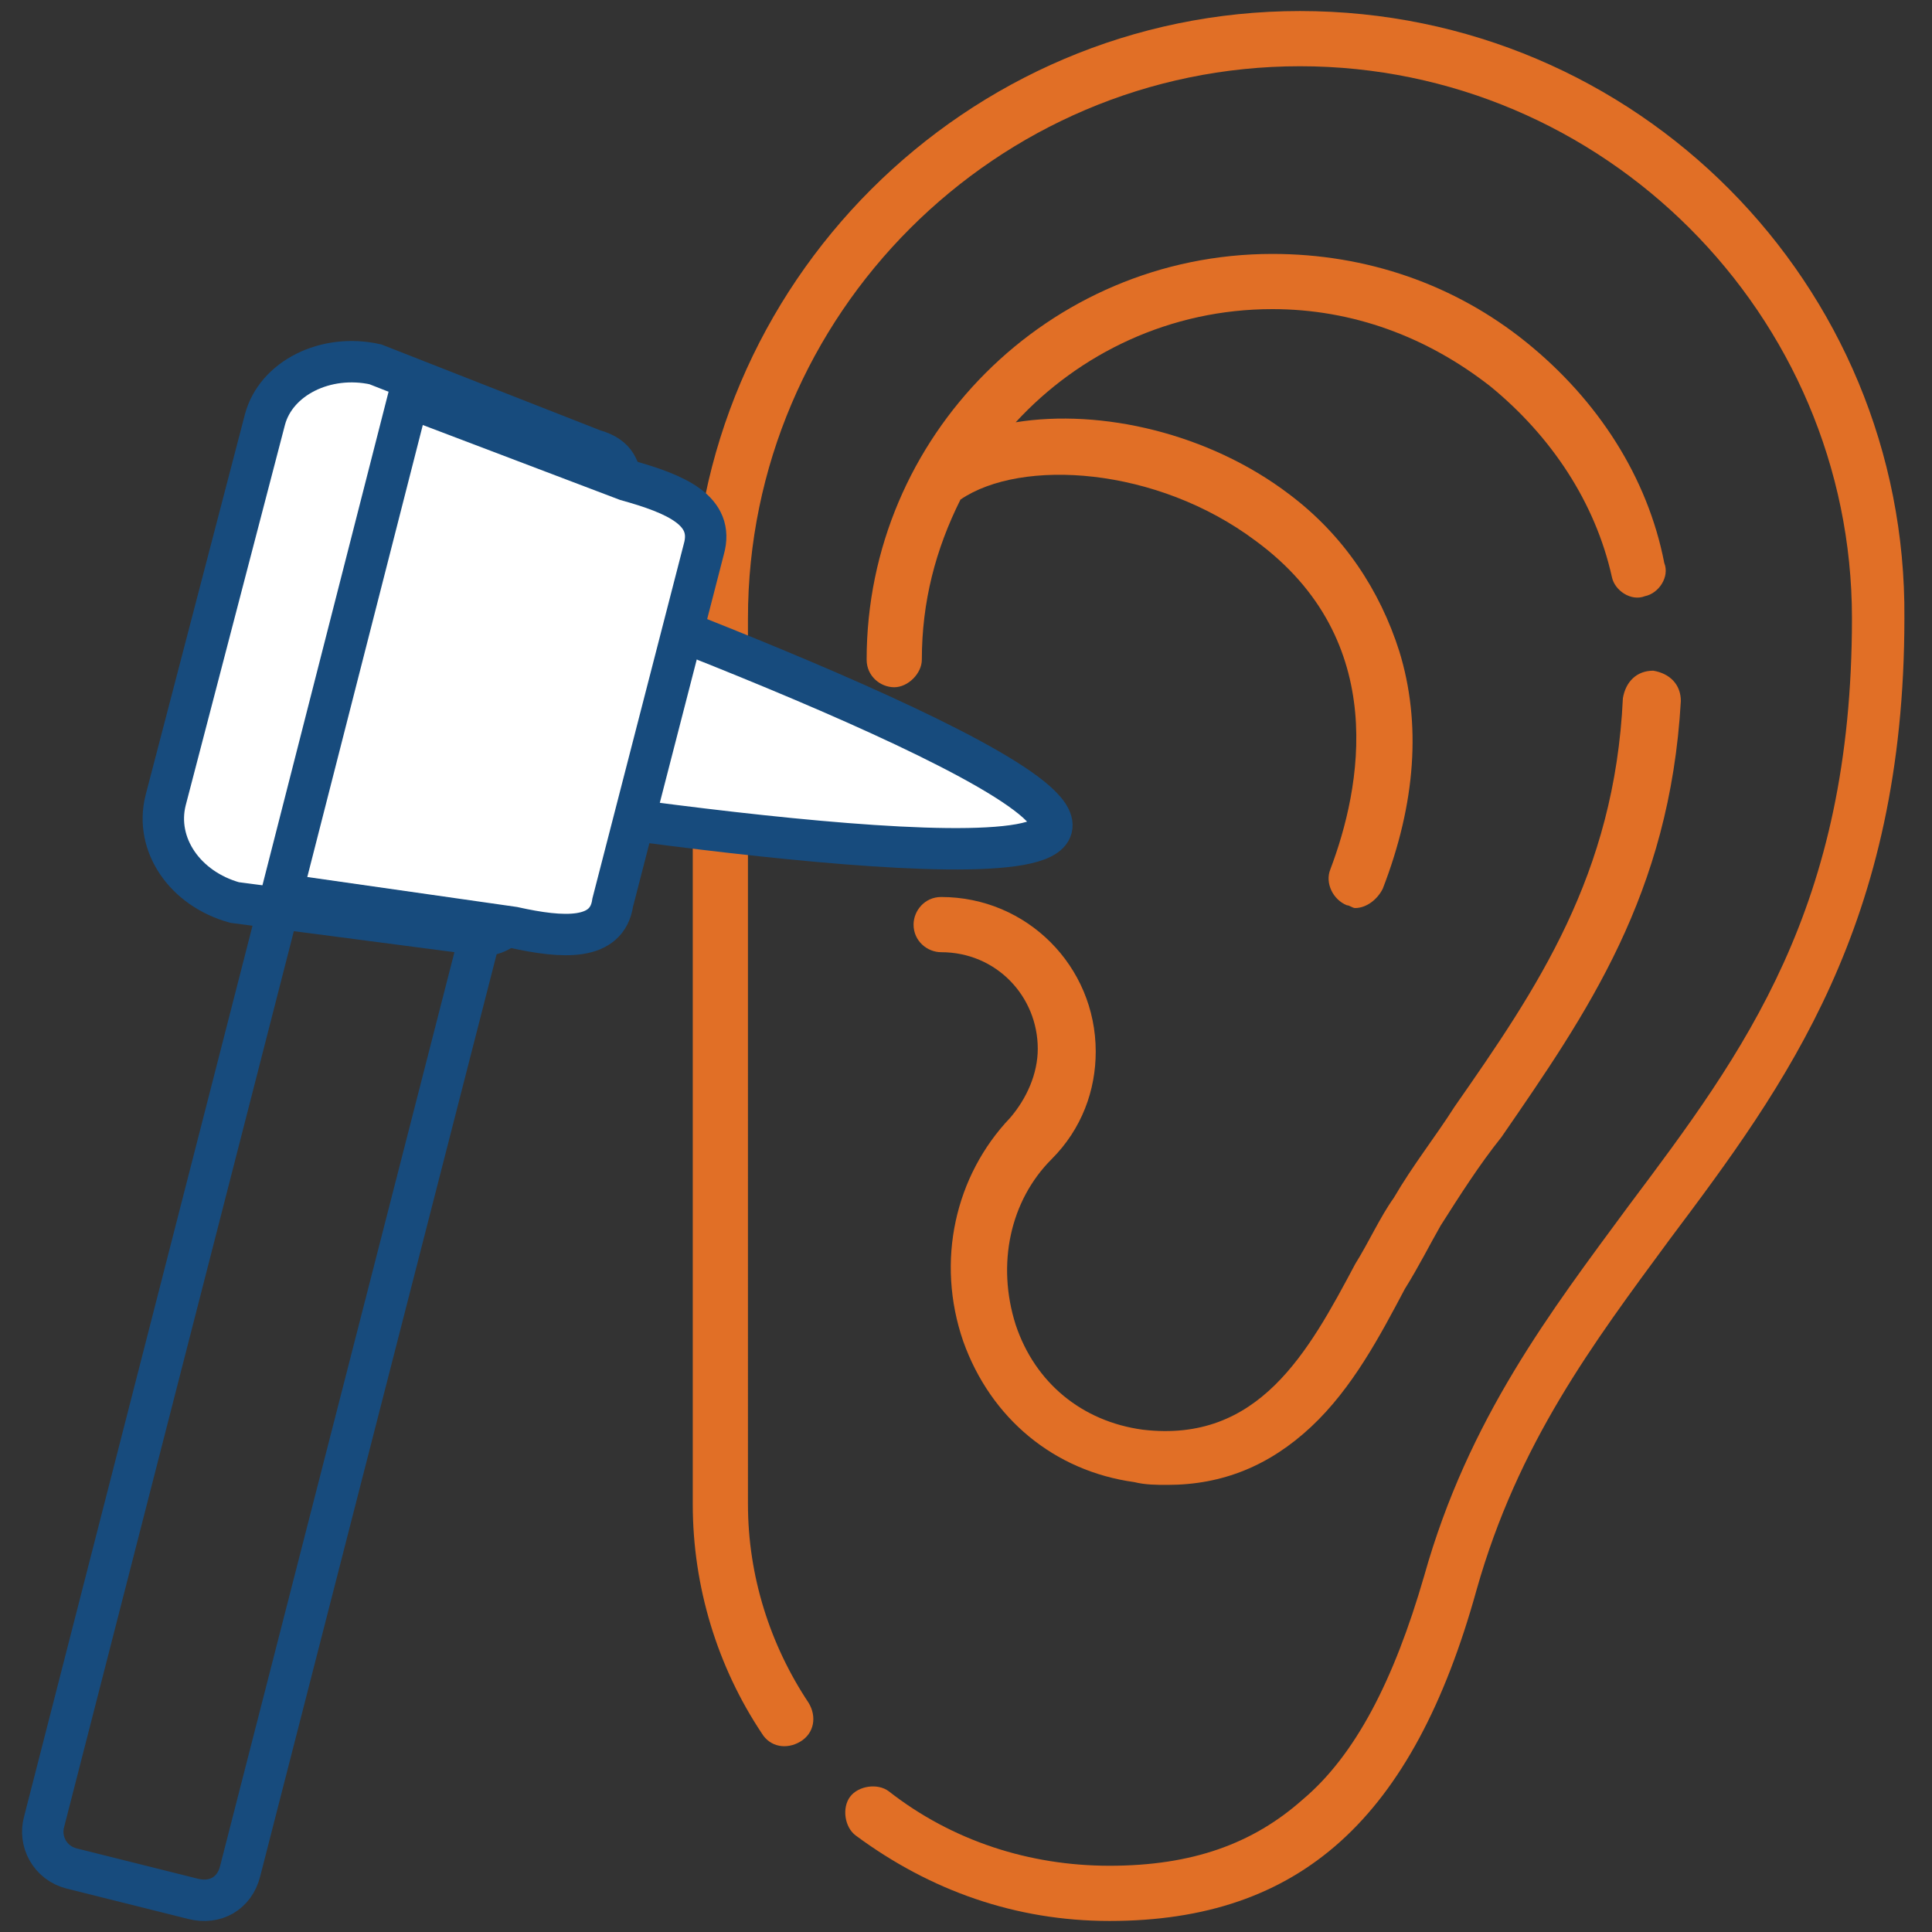 <?xml version="1.0" encoding="UTF-8"?> <!-- Generator: Adobe Illustrator 24.3.0, SVG Export Plug-In . SVG Version: 6.00 Build 0) --> <svg xmlns="http://www.w3.org/2000/svg" xmlns:xlink="http://www.w3.org/1999/xlink" version="1.1" id="Layer_1" x="0px" y="0px" viewBox="0 0 70 70" style="enable-background:new 0 0 70 70;" xml:space="preserve"><rect x="0" y="0" width="70" height="70" fill="#333333" stroke="none"/> <style type="text/css"> .st0{fill:none;stroke:#174B7D;stroke-width:1.5;stroke-miterlimit:10;} .st1{fill:#E16F26;} .st2{fill:#FFFFFF;stroke:#174B7D;stroke-width:1.5;stroke-miterlimit:10;} </style> <path class="st0" d="M7,68.8l-4.4-1.1c-0.8-0.2-1.2-1-1-1.7L11.6,27c0.2-0.8,1-1.2,1.7-1l4.4,1.1c0.8,0.2,1.2,1,1,1.7L8.7,67.8 C8.5,68.6,7.8,69,7,68.8z"></path> <g> <path class="st1" d="M34.9,48.6c1,2.8,3.3,4.7,6.2,5.1c0.4,0.1,0.8,0.1,1.2,0.1c2,0,3.7-0.7,5.2-2.1c1.5-1.4,2.5-3.3,3.4-5 c0.5-0.8,0.9-1.6,1.3-2.3l0,0c0.7-1.1,1.4-2.2,2.2-3.2c3.1-4.5,6.1-8.8,6.5-15.8c0-0.6-0.4-1-1-1.1c-0.6,0-1,0.4-1.1,1 c-0.3,6.4-3.1,10.5-6.1,14.8c-0.7,1.1-1.5,2.1-2.2,3.3c-0.5,0.7-0.9,1.6-1.4,2.4c-1.7,3.2-3.5,6.5-7.7,6c-2.2-0.3-3.9-1.7-4.6-3.8 c-0.7-2.2-0.2-4.5,1.3-6c1.1-1.1,1.6-2.5,1.6-3.9c0-3.1-2.5-5.6-5.6-5.6c-0.6,0-1,0.5-1,1c0,0.6,0.5,1,1,1c2,0,3.5,1.6,3.5,3.5 c0,0.9-0.4,1.8-1,2.5C34.6,42.6,33.9,45.7,34.9,48.6z"></path> <path class="st1" d="M55.3,12.4c-2.6-2.1-5.8-3.2-9.2-3.2c-8.1,0-14.7,6.6-14.7,14.7c0,0.6,0.5,1,1,1s1-0.5,1-1 c0-2.1,0.5-4,1.4-5.8c2.2-1.5,7.1-1.2,10.7,1.5c4.9,3.6,3.8,9,2.7,11.9c-0.2,0.5,0.1,1.1,0.6,1.3c0.1,0,0.2,0.1,0.3,0.1 c0.4,0,0.8-0.3,1-0.7c1.2-3.1,1.4-6,0.6-8.6c-0.7-2.2-2-4.2-4-5.7c-2.9-2.2-6.8-3.1-9.9-2.6c2.3-2.5,5.6-4.1,9.3-4.1 c2.9,0,5.6,1,7.9,2.8c2.2,1.8,3.8,4.2,4.4,6.9c0.1,0.5,0.7,0.9,1.2,0.7c0.5-0.1,0.9-0.7,0.7-1.2C59.7,17.3,57.9,14.5,55.3,12.4z"></path> <path class="st1" d="M47.1,0.4c-12.1,0-22,9.9-22,22v32.1c0,3,0.9,5.9,2.5,8.3c0.3,0.5,0.9,0.6,1.4,0.3s0.6-0.9,0.3-1.4 c-1.4-2.1-2.2-4.6-2.2-7.2V22.4c0-11,9-20,20-20s20,9,20,20c0,10.5-3.9,15.7-8.1,21.3c-2.8,3.8-5.8,7.7-7.4,13.4 c-1.1,3.8-2.5,6.5-4.4,8.1c-1.8,1.6-4,2.4-7,2.4c-2.9,0-5.7-0.9-8-2.7c-0.4-0.3-1.1-0.2-1.4,0.2c-0.3,0.4-0.2,1.1,0.2,1.4 c2.7,2,5.8,3.1,9.2,3.1c6.9,0,11-3.7,13.3-12c1.5-5.3,4.2-8.9,7-12.7c4.2-5.6,8.5-11.4,8.5-22.5C69.1,10.3,59.3,0.4,47.1,0.4z"></path> </g> <path class="st2" d="M16.9,33.8l-8.4-1.1c-1.8-0.5-2.9-2.1-2.5-3.7l3.6-13.8c0.4-1.5,2.2-2.4,4-2l7.9,3.1c1.8,0.5,0.1,2,2.8,2.7 l-3.6,13.8C18.3,32.5,18.7,34.3,16.9,33.8z"></path> <path class="st2" d="M13.6,23.6L13.6,23.6c0.6-2.3,2.4-3.9,4-3.4c0,0,21.1,7.5,20.5,9.8v0c-0.6,2.3-22.7-1.4-22.7-1.4 C13.8,28.2,13,26,13.6,23.6z"></path> <path class="st2" d="M18.6,33.6l-8.4-1.2l4.6-18l7.9,3c1.8,0.5,3.2,1.1,2.8,2.5l-3.3,12.8C22,34.1,20.4,34,18.6,33.6z"></path> </svg> 